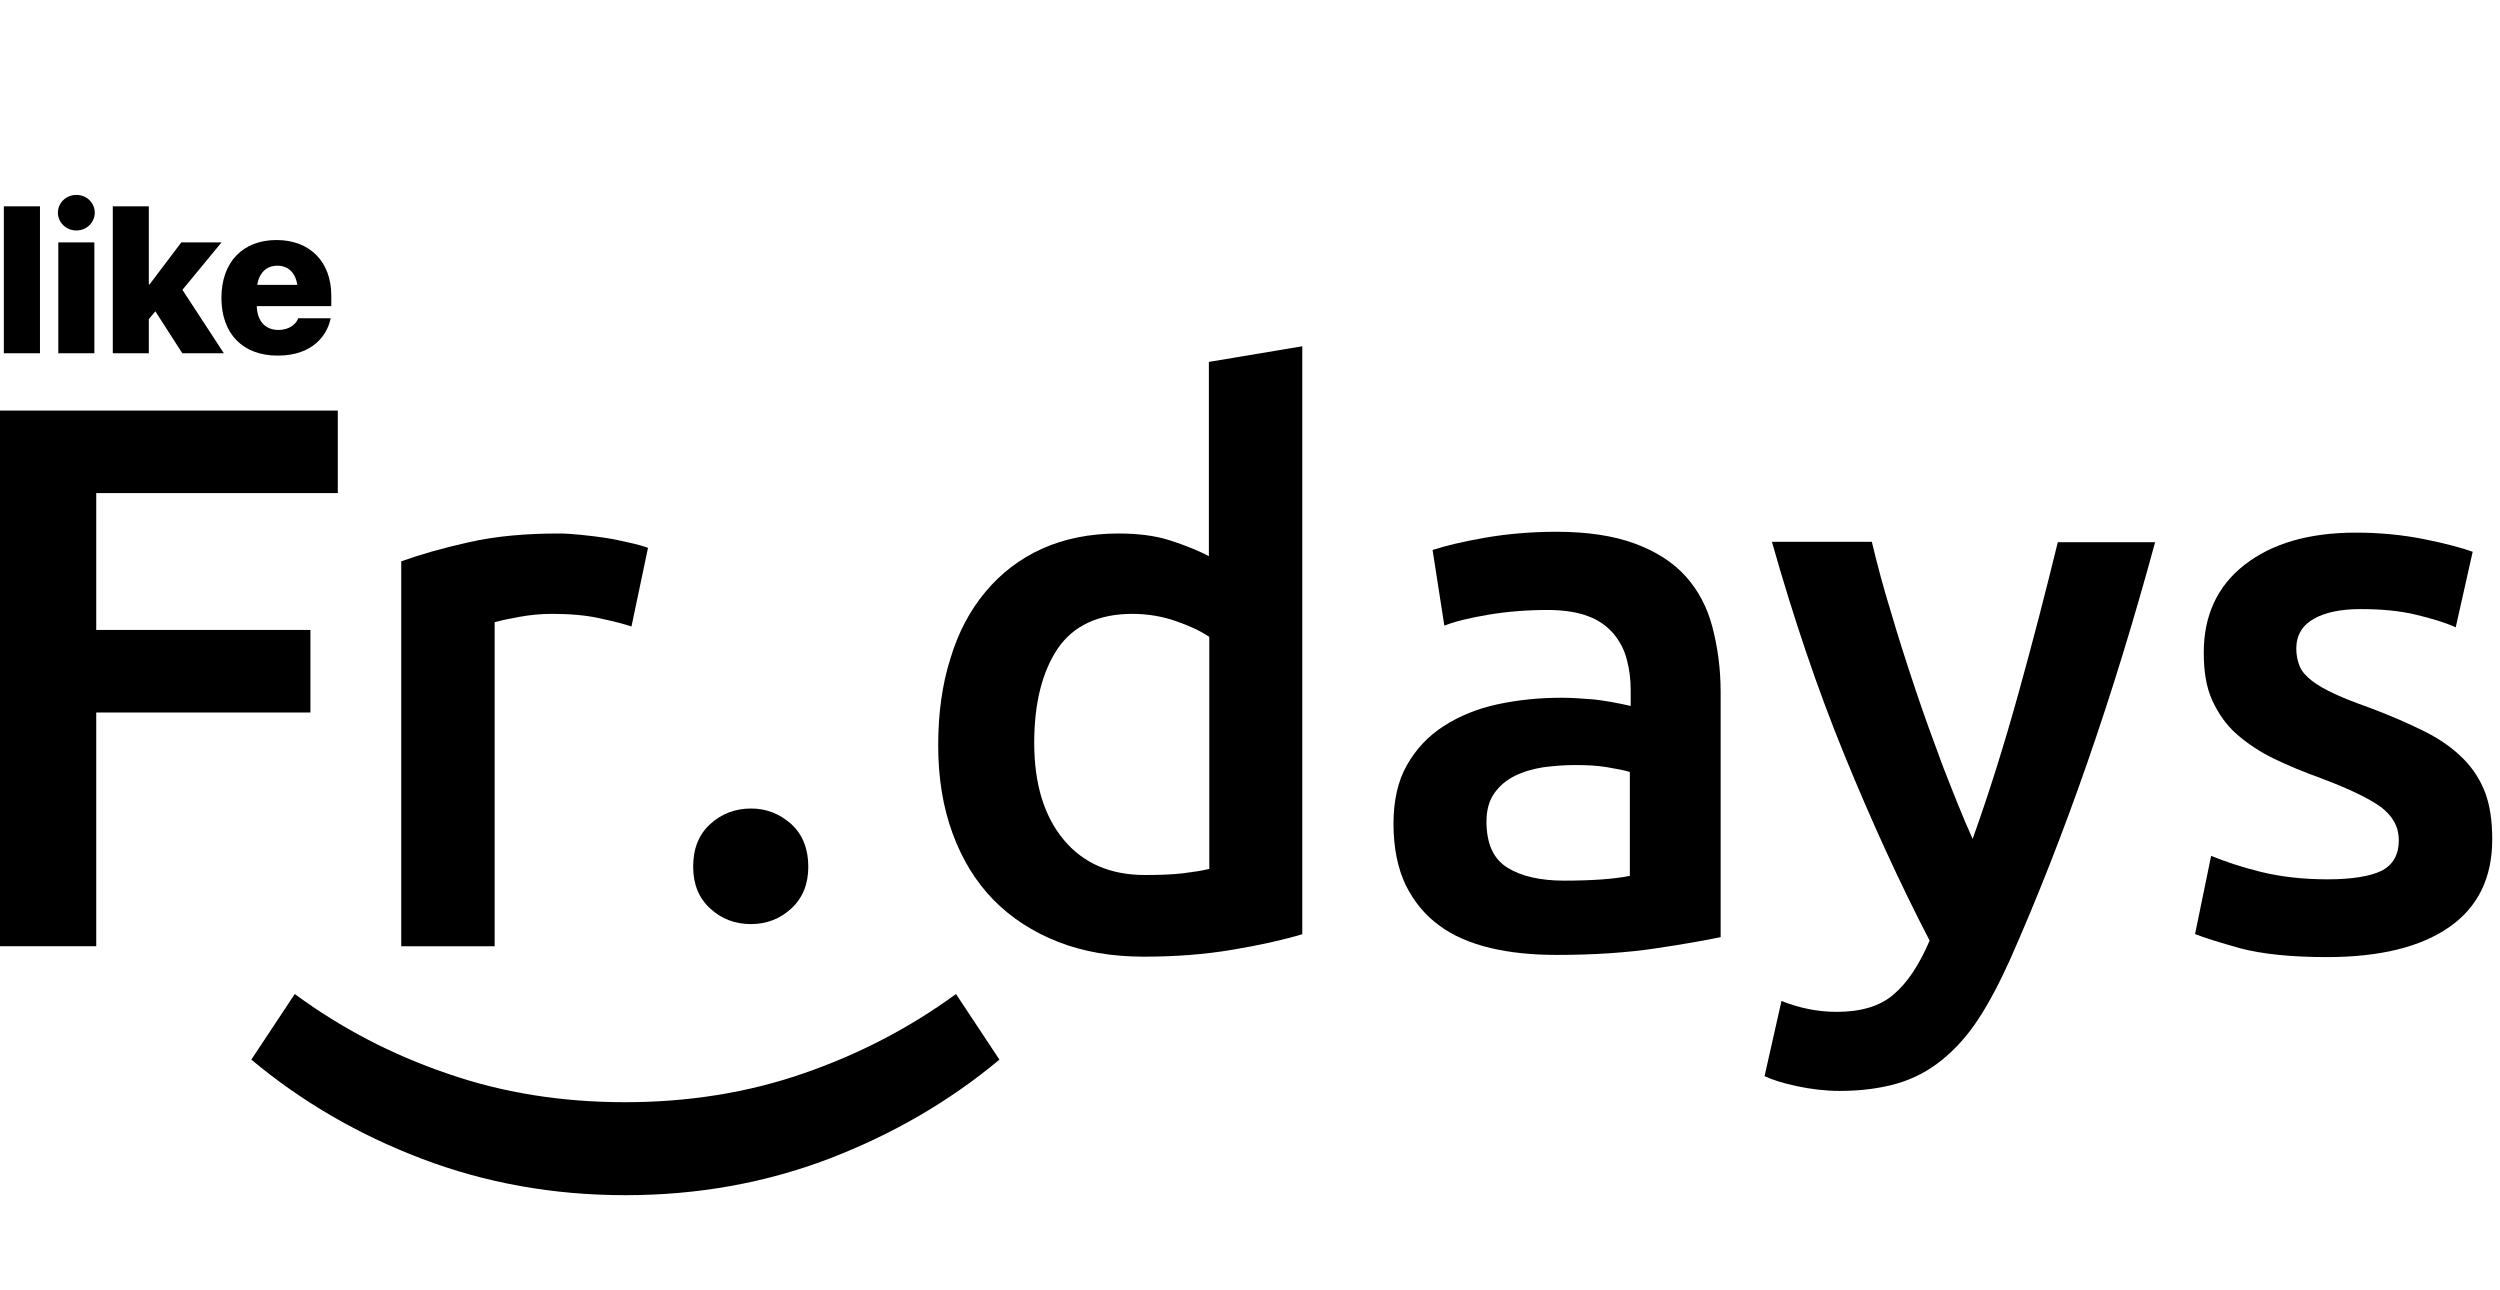 <svg width="93" height="48" viewBox="0 0 93 48" fill="none" xmlns="http://www.w3.org/2000/svg">
<g clip-path="url(#clip0_3_15827)">
<path d="M-0.04 35.216V15.273H12.566V18.343H3.58V23.434H11.548V26.505H3.58V35.2H-0.04V35.216Z" fill="black"/>
<path d="M23.491 23.305C23.201 23.208 22.813 23.111 22.296 22.998C21.794 22.885 21.197 22.836 20.534 22.836C20.146 22.836 19.742 22.869 19.306 22.95C18.869 23.03 18.578 23.095 18.401 23.143V35.2H14.926V20.881C15.605 20.638 16.429 20.396 17.447 20.17C18.449 19.943 19.564 19.846 20.792 19.846C21.019 19.846 21.294 19.863 21.601 19.895C21.908 19.927 22.215 19.96 22.522 20.008C22.829 20.056 23.12 20.121 23.411 20.186C23.701 20.25 23.928 20.315 24.106 20.38L23.491 23.305Z" fill="black"/>
<path d="M30.069 32.243C30.069 32.889 29.859 33.406 29.439 33.794C29.018 34.182 28.517 34.376 27.936 34.376C27.338 34.376 26.837 34.182 26.416 33.794C25.996 33.406 25.786 32.889 25.786 32.243C25.786 31.564 25.996 31.047 26.416 30.659C26.837 30.271 27.354 30.077 27.936 30.077C28.517 30.077 29.002 30.271 29.439 30.659C29.859 31.047 30.069 31.58 30.069 32.243Z" fill="black"/>
<path d="M48.461 34.748C47.766 34.958 46.909 35.152 45.859 35.329C44.808 35.507 43.709 35.588 42.562 35.588C41.366 35.588 40.316 35.41 39.362 35.038C38.425 34.667 37.617 34.15 36.954 33.471C36.291 32.792 35.79 31.968 35.435 30.998C35.079 30.028 34.901 28.945 34.901 27.733C34.901 26.537 35.047 25.471 35.354 24.501C35.645 23.531 36.081 22.707 36.663 22.012C37.245 21.317 37.94 20.784 38.764 20.412C39.588 20.041 40.542 19.846 41.608 19.846C42.336 19.846 42.982 19.927 43.532 20.105C44.081 20.283 44.566 20.477 44.97 20.687V13.463L48.445 12.881V34.748H48.461ZM38.473 27.636C38.473 29.172 38.845 30.368 39.572 31.241C40.299 32.113 41.301 32.55 42.594 32.55C43.144 32.55 43.629 32.533 44.017 32.485C44.404 32.436 44.728 32.388 44.986 32.323V23.693C44.679 23.483 44.275 23.289 43.758 23.111C43.257 22.933 42.707 22.836 42.126 22.836C40.865 22.836 39.928 23.273 39.346 24.129C38.764 25.002 38.473 26.166 38.473 27.636Z" fill="black"/>
<path d="M57.898 19.782C59.046 19.782 60.016 19.927 60.808 20.218C61.599 20.509 62.23 20.913 62.699 21.43C63.167 21.947 63.507 22.578 63.7 23.321C63.895 24.065 64.008 24.873 64.008 25.745V34.861C63.474 34.974 62.666 35.119 61.583 35.281C60.501 35.442 59.272 35.523 57.915 35.523C57.01 35.523 56.185 35.442 55.442 35.265C54.699 35.087 54.052 34.812 53.535 34.424C53.002 34.036 52.597 33.535 52.29 32.921C51.999 32.307 51.838 31.547 51.838 30.642C51.838 29.786 51.999 29.058 52.339 28.46C52.678 27.863 53.131 27.378 53.713 27.006C54.294 26.634 54.957 26.36 55.717 26.198C56.476 26.036 57.268 25.956 58.092 25.956C58.48 25.956 58.884 25.988 59.305 26.02C59.725 26.069 60.177 26.149 60.662 26.262V25.681C60.662 25.277 60.614 24.889 60.517 24.533C60.42 24.162 60.258 23.855 60.016 23.564C59.773 23.289 59.466 23.062 59.062 22.917C58.674 22.772 58.173 22.691 57.575 22.691C56.767 22.691 56.024 22.756 55.361 22.869C54.682 22.982 54.149 23.111 53.729 23.273L53.292 20.46C53.729 20.315 54.375 20.154 55.216 20.008C56.04 19.863 56.945 19.782 57.898 19.782ZM58.189 32.76C59.256 32.76 60.08 32.695 60.63 32.582V28.719C60.436 28.654 60.161 28.606 59.789 28.541C59.418 28.477 59.03 28.46 58.577 28.46C58.189 28.46 57.801 28.493 57.414 28.541C57.026 28.606 56.67 28.703 56.347 28.865C56.024 29.026 55.781 29.236 55.587 29.511C55.393 29.786 55.297 30.141 55.297 30.561C55.297 31.386 55.555 31.951 56.072 32.275C56.589 32.598 57.3 32.76 58.189 32.76Z" fill="black"/>
<path d="M80.17 20.17C78.618 25.891 76.825 31.063 74.772 35.701C74.384 36.558 73.996 37.301 73.592 37.915C73.188 38.53 72.736 39.031 72.235 39.435C71.734 39.839 71.184 40.13 70.57 40.307C69.956 40.485 69.245 40.582 68.437 40.582C67.903 40.582 67.37 40.517 66.837 40.404C66.303 40.291 65.915 40.162 65.641 40.033L66.271 37.237C66.966 37.511 67.645 37.641 68.323 37.641C69.228 37.641 69.94 37.431 70.441 36.994C70.958 36.558 71.394 35.895 71.782 34.99C70.683 32.873 69.632 30.578 68.614 28.089C67.596 25.6 66.707 22.95 65.915 20.154H69.632C69.826 20.962 70.053 21.835 70.344 22.772C70.618 23.709 70.925 24.663 71.249 25.633C71.572 26.602 71.927 27.572 72.283 28.526C72.655 29.479 73.01 30.384 73.382 31.208C73.996 29.495 74.562 27.685 75.095 25.762C75.629 23.839 76.113 21.964 76.55 20.17H80.17Z" fill="black"/>
<path d="M86.585 32.711C87.507 32.711 88.169 32.598 88.606 32.388C89.026 32.161 89.236 31.79 89.236 31.256C89.236 30.755 89.01 30.351 88.557 30.012C88.105 29.689 87.361 29.333 86.327 28.945C85.697 28.719 85.115 28.477 84.582 28.218C84.048 27.959 83.596 27.652 83.208 27.313C82.82 26.974 82.529 26.553 82.303 26.069C82.076 25.584 81.98 24.986 81.98 24.275C81.98 22.901 82.481 21.802 83.499 21.01C84.517 20.218 85.891 19.814 87.636 19.814C88.525 19.814 89.365 19.895 90.173 20.056C90.981 20.218 91.579 20.38 91.984 20.525L91.353 23.337C90.965 23.159 90.481 23.014 89.882 22.869C89.284 22.723 88.59 22.658 87.814 22.658C87.103 22.658 86.521 22.771 86.085 23.014C85.648 23.256 85.422 23.628 85.422 24.129C85.422 24.372 85.47 24.598 85.551 24.792C85.632 24.986 85.794 25.163 86.004 25.325C86.214 25.487 86.489 25.648 86.844 25.81C87.183 25.971 87.604 26.133 88.105 26.311C88.929 26.618 89.624 26.925 90.206 27.216C90.788 27.507 91.256 27.846 91.628 28.218C92 28.59 92.274 29.026 92.452 29.495C92.63 29.98 92.711 30.545 92.711 31.224C92.711 32.662 92.177 33.745 91.111 34.489C90.044 35.232 88.525 35.604 86.553 35.604C85.228 35.604 84.161 35.491 83.353 35.281C82.545 35.054 81.98 34.877 81.656 34.747L82.254 31.838C82.771 32.048 83.385 32.258 84.113 32.436C84.84 32.614 85.664 32.711 86.585 32.711Z" fill="black"/>
<path d="M23.248 41.002C25.607 41.002 27.821 40.647 29.874 39.935C31.943 39.224 33.834 38.238 35.563 36.978L37.179 39.418C35.32 40.97 33.203 42.198 30.844 43.103C28.468 44.008 25.947 44.461 23.264 44.461C20.581 44.461 18.06 44.008 15.684 43.103C13.308 42.198 11.207 40.97 9.349 39.418L10.965 36.978C12.678 38.238 14.553 39.224 16.637 39.935C18.674 40.647 20.888 41.002 23.248 41.002Z" fill="black"/>
<path d="M0.143 13.142H1.487V7.676H0.143V13.142ZM2.84 8.573C3.23 8.573 3.525 8.27 3.525 7.911C3.525 7.551 3.23 7.251 2.84 7.251C2.453 7.251 2.154 7.551 2.154 7.911C2.154 8.27 2.453 8.573 2.84 8.573ZM2.169 13.142H3.51V9.017H2.169V13.142ZM4.196 13.142H5.536V11.873L5.779 11.581L6.783 13.142H8.328L6.786 10.782L8.241 9.017H6.745L5.563 10.581H5.536V7.676H4.196V13.142ZM10.332 13.229C11.646 13.229 12.165 12.456 12.29 11.884L12.302 11.839H11.089L11.086 11.857C11.025 12.028 10.79 12.274 10.358 12.274C9.87 12.274 9.567 11.945 9.552 11.388H12.324V10.994C12.324 9.744 11.533 8.929 10.287 8.929C9.033 8.929 8.237 9.751 8.237 11.077V11.081C8.237 12.414 9.029 13.229 10.332 13.229ZM10.317 9.884C10.711 9.884 10.991 10.134 11.059 10.596H9.571C9.639 10.142 9.923 9.884 10.317 9.884Z" fill="black"/>
</g>
<defs>
<clipPath id="clip0_3_15827">
<rect width="93" height="48" fill="white"/>
</clipPath>
</defs>
</svg>
